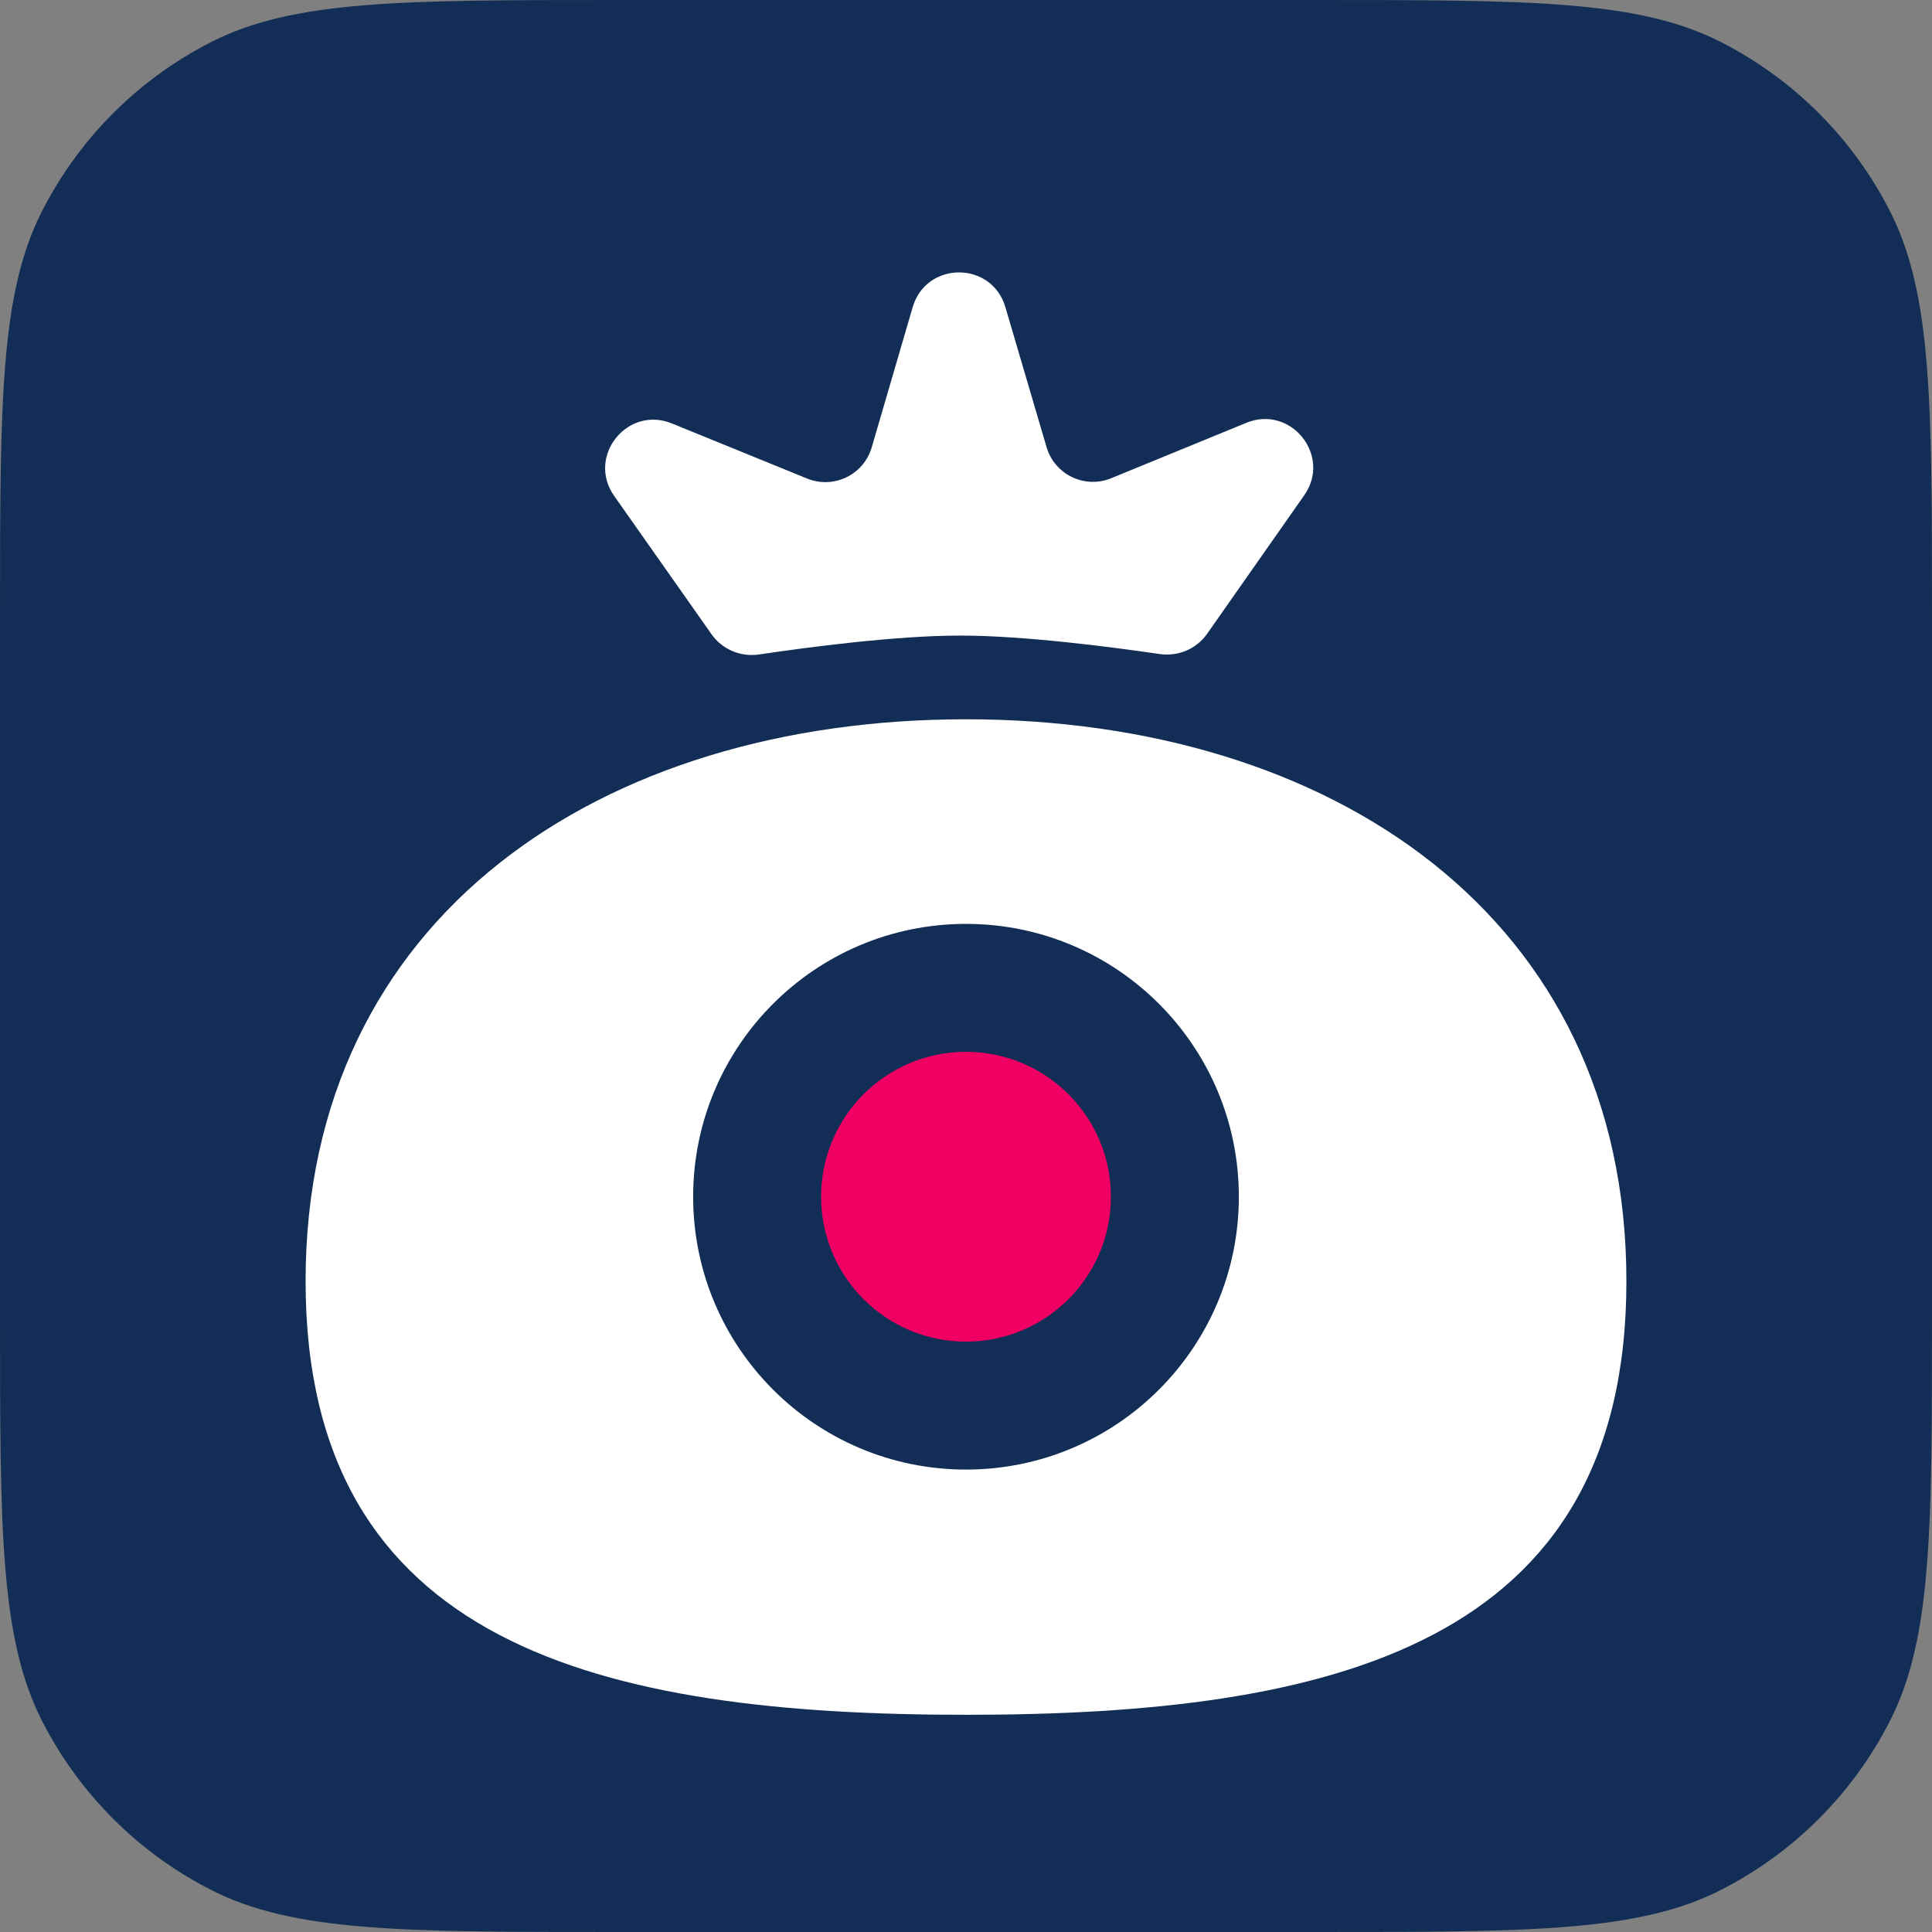 <?xml version="1.0" encoding="utf-8"?>
<svg xmlns="http://www.w3.org/2000/svg" fill="none" height="100%" overflow="visible" preserveAspectRatio="none" style="display: block;" viewBox="0 0 40 40" width="100%">
<rect x="0" y="0" width="40" height="40" fill="#808080" stroke="none"/>
<g clip-path="url(#clip0_0_10948)" id="Pricing">
<path d="M0 12.8C0 8.32 0 6.079 0.872 4.368C1.639 2.863 2.863 1.639 4.368 0.872C6.079 0 8.32 0 12.8 0H27.2C31.68 0 33.921 0 35.632 0.872C37.137 1.639 38.361 2.863 39.128 4.368C40 6.079 40 8.32 40 12.8V27.2C40 31.68 40 33.921 39.128 35.632C38.361 37.137 37.137 38.361 35.632 39.128C33.921 40 31.68 40 27.2 40H12.8C8.32 40 6.079 40 4.368 39.128C2.863 38.361 1.639 37.137 0.872 35.632C0 33.921 0 31.68 0 27.2V12.8Z" fill="#122E56" id="Rectangle 58"/>
<g id="Group 7">
<path d="M12.716 10.268C12.141 9.452 12.986 8.39 13.911 8.767L16.711 9.908C17.26 10.131 17.882 9.831 18.048 9.262L18.896 6.36C19.176 5.401 20.533 5.4 20.815 6.358L21.668 9.258C21.836 9.827 22.458 10.126 23.007 9.901L25.804 8.754C26.728 8.376 27.576 9.436 27.003 10.254L24.992 13.122C24.771 13.437 24.39 13.597 24.009 13.541C23.055 13.401 21.198 13.157 19.863 13.159C18.527 13.16 16.67 13.408 15.716 13.55C15.335 13.606 14.954 13.447 14.732 13.132L12.716 10.268Z" fill="white" id="Star 2"/>
<g id="Group 6">
<path d="M33.673 26.524C33.673 34.075 27.551 35.503 20 35.503C12.448 35.503 6.327 34.075 6.327 26.524C6.327 18.973 12.448 14.892 20 14.892C27.551 14.892 33.673 18.973 33.673 26.524Z" fill="white" id="Ellipse 3"/>
<circle cx="20" cy="24.777" fill="#122E56" id="Ellipse 4" r="5.649"/>
<path d="M20 27.777C21.657 27.777 23 26.433 23 24.777C23 23.12 21.657 21.777 20 21.777C18.343 21.777 17 23.12 17 24.777C17 26.433 18.343 27.777 20 27.777Z" fill="#F10063" id="Vector"/>
</g>
</g>
</g>
<defs>
<clipPath id="clip0_0_10948">
<rect fill="white" height="40" width="40"/>
</clipPath>
</defs>
</svg>